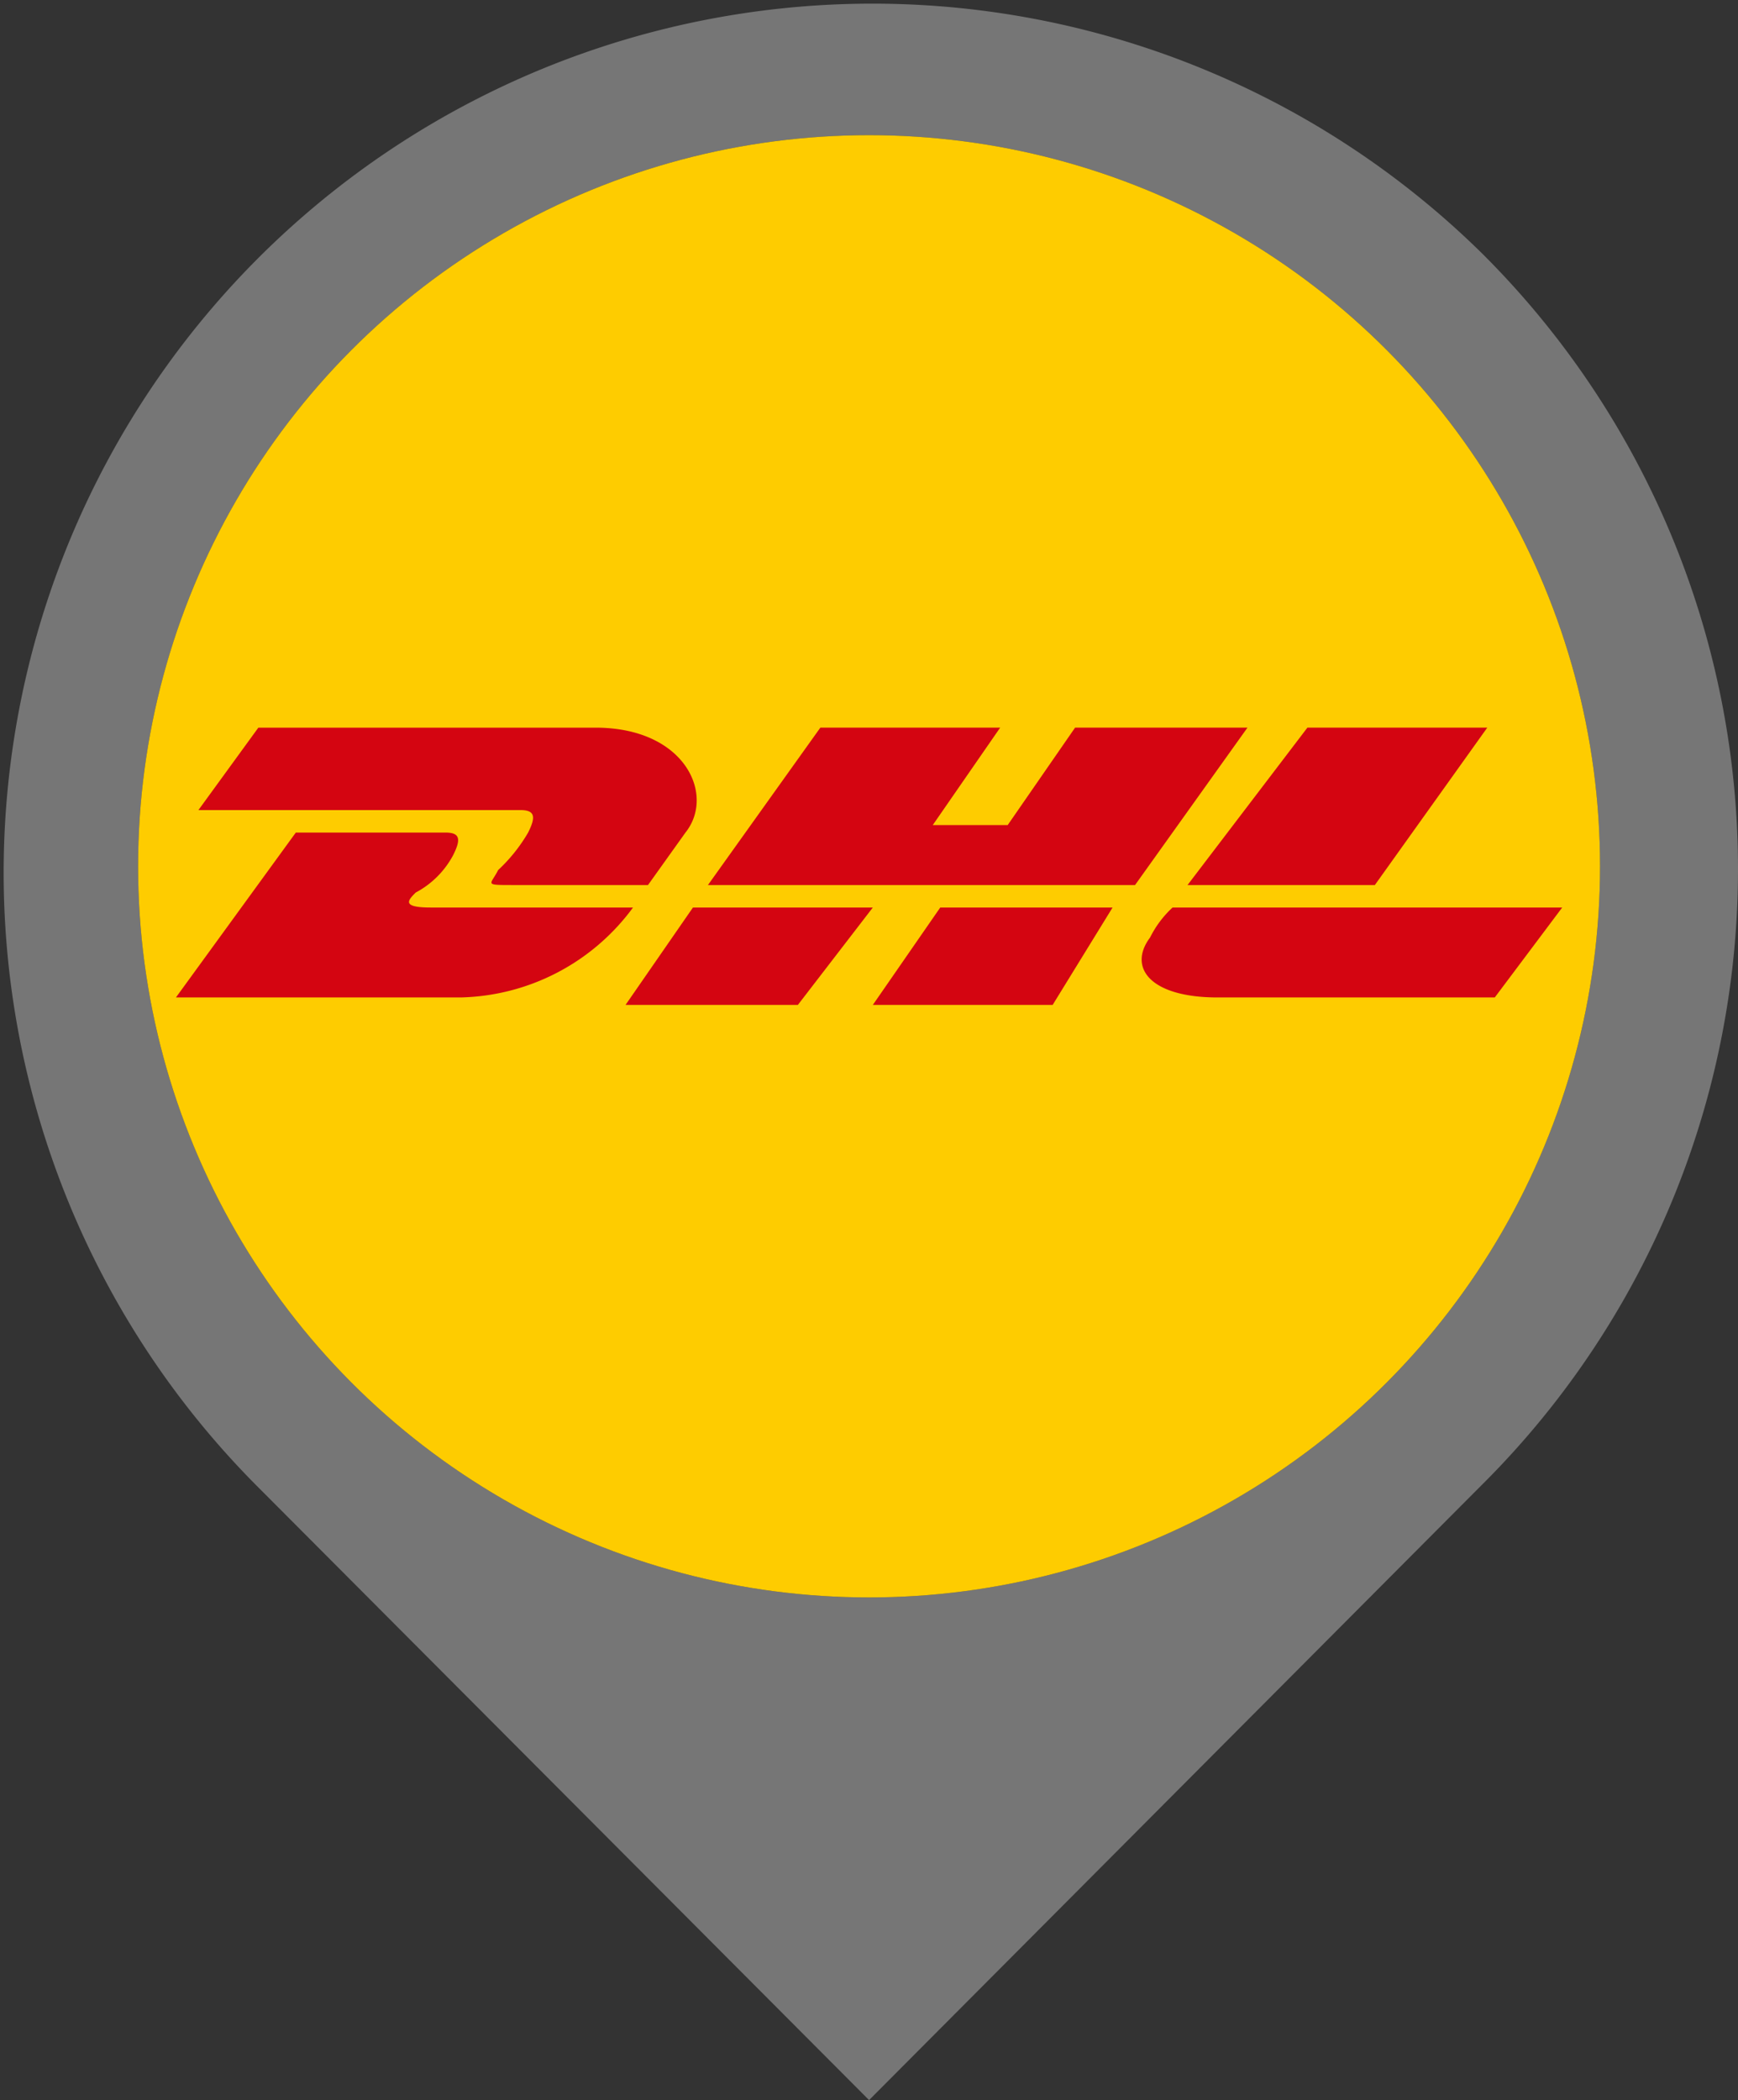 <svg id="Layer_1" data-name="Layer 1" xmlns="http://www.w3.org/2000/svg" viewBox="0 0 38.043 45.958"><rect x="0" y="0" width="38.043" height="45.958" fill="#333333" stroke="none"/><defs><style>.cls-1{fill:#767676;}.cls-1,.cls-3,.cls-4,.cls-6{fill-rule:evenodd;}.cls-2{fill:#404041;}.cls-3{fill:#fff;}.cls-4{fill:#ffca05;}.cls-5{fill:#fecc00;}.cls-6{fill:#d40511;}</style></defs><title>dhl</title><path id="Path" class="cls-1" d="M32.42,5.59a19,19,0,0,1,.08,26.86l-.08.08L19,46,5.57,32.53A19.018,19.018,0,0,1,32.42,5.59Z" transform="translate(0.023 -0.042)"/><g id="Group-2"><circle id="Oval" class="cls-2" cx="19.023" cy="18.958" r="16"/><path id="Combined-Shape" class="cls-3" d="M16,16.68h.79V21H16ZM20,21h-.7V19c0-.42-.18-.65-.52-.67a3,3,0,0,0-.79.08V21h-.7V17.84a8,8,0,0,1,1.62-.19,1.06,1.06,0,0,1,.79.32,1.1,1.1,0,0,1,.3.83Zm3-2.82a.68.68,0,0,0-.76-.77h-.89V18.9h.88a.71.71,0,0,0,.77-.76Zm.82,0a1.42,1.42,0,0,1-.41,1.05,1.47,1.47,0,0,1-1.09.4h-1V21H20.6V16.68h1.69a1.57,1.57,0,0,1,1.15.39,1.41,1.41,0,0,1,.4,1.07Zm2.49,1.2a1.15,1.15,0,0,0-.22-.76.71.71,0,0,0-.6-.28.72.72,0,0,0-.59.28,1.4,1.4,0,0,0,0,1.52.76.76,0,0,0,1.18,0,1.15,1.15,0,0,0,.22-.76Zm.72,0a1.78,1.78,0,0,1-.43,1.24,1.57,1.57,0,0,1-1.12.46,1.53,1.53,0,0,1-1.11-.46A1.73,1.73,0,0,1,24,19.34a1.69,1.69,0,0,1,.43-1.23,1.54,1.54,0,0,1,1.11-.47,1.57,1.57,0,0,1,1.12.47,1.74,1.74,0,0,1,.4,1.23Zm3.05.6a1,1,0,0,1-.37.79,1.51,1.51,0,0,1-1,.31,1.91,1.91,0,0,1-1.48-.57L27.8,20a1.3,1.3,0,0,0,.94.39.8.8,0,0,0,.48-.12.32.32,0,0,0,.17-.29.27.27,0,0,0-.2-.28,3.239,3.239,0,0,0-.62-.12,2.12,2.12,0,0,1-.88-.28.76.76,0,0,1-.3-.64.91.91,0,0,1,.37-.73,1.49,1.49,0,0,1,1-.29,1.76,1.76,0,0,1,1.27.48l-.42.44a1.28,1.28,0,0,0-.86-.33c-.41,0-.62.11-.62.34s.1.24.28.28l.8.14c.59.13.9.44.9.95Zm1.69,1a2.199,2.199,0,0,1-.36,0c-.4,0-.67-.09-.79-.27a1.44,1.44,0,0,1-.16-.79V16.8h.7v.92h.61v.57h-.62v1.6a.65.65,0,0,0,.07.36.43.43,0,0,0,.36.12h.18Z" transform="translate(0.023 -0.042)"/><path class="cls-4" d="M9.91,18.81a5.54,5.54,0,0,1-3.71,0,5.54,5.54,0,0,1,3.71,0" transform="translate(0.023 -0.042)"/><path class="cls-4" d="M12.48,14.1a5.7,5.7,0,0,1-1.31-1.33,5.36,5.36,0,0,1-.76-1.69,5.3,5.3,0,0,1,1.3,1.33,5.4,5.4,0,0,1,.77,1.69" transform="translate(0.023 -0.042)"/><path class="cls-4" d="M10.59,16.13a5.41,5.41,0,0,1-3.27-1.71A5.94,5.94,0,0,1,9.11,15a5.85,5.85,0,0,1,1.48,1.14" transform="translate(0.023 -0.042)"/><path class="cls-4" d="M12.34,20.24a7.069,7.069,0,0,0,1-.4,1.63,1.63,0,0,1-1.17-1.67A4.86,4.86,0,0,1,16.4,14a5.789,5.789,0,0,0-.72,0,4.82,4.82,0,0,0-.386,9.632q.218.009.436-.002a4.889,4.889,0,0,0,.66-.05,4.89,4.89,0,0,1-4.05-3.33Z" transform="translate(0.023 -0.042)"/><path class="cls-4" d="M12.48,23.51a5.47,5.47,0,0,0-1.31,1.32,5.36,5.36,0,0,0-.76,1.69,5.35,5.35,0,0,0,2.07-3" transform="translate(0.023 -0.042)"/><path class="cls-4" d="M10.59,21.47a5.41,5.41,0,0,0-3.27,1.71,5.94,5.94,0,0,0,1.79-.57,5.85,5.85,0,0,0,1.48-1.14" transform="translate(0.023 -0.042)"/></g><circle class="cls-5" cx="19.023" cy="18.958" r="16"/><path class="cls-6" d="M3.828,21.87,6.452,18.262H9.733c.328,0,.328.164.164.492a1.977,1.977,0,0,1-.82.82c-.164.164-.328.328.328.328H13.833a4.815,4.815,0,0,1-3.773,1.968Z" transform="translate(0.023 -0.042)"/><polygon class="cls-6" points="19.105 19.86 17.464 21.992 13.692 21.992 15.168 19.86 19.105 19.86"/><polygon class="cls-6" points="24.353 19.86 23.041 21.992 19.105 21.992 20.581 19.86 24.353 19.86"/><path class="cls-6" d="M25.643,19.902a2.264,2.264,0,0,0-.492.656c-.492.656,0,1.312,1.476,1.312h6.069l1.476-1.968Z" transform="translate(0.023 -0.042)"/><path class="cls-6" d="M5.632,15.966,4.32,17.77h7.053c.328,0,.328.164.164.492a3.578,3.578,0,0,1-.656.82c-.164.328-.328.328.328.328h2.952l.82-1.148c.656-.82,0-2.296-1.968-2.296Z" transform="translate(0.023 -0.042)"/><polygon class="cls-6" points="24.845 19.368 15.496 19.368 17.957 15.923 21.893 15.923 20.417 18.056 22.057 18.056 23.533 15.923 27.306 15.923 24.845 19.368"/><polygon class="cls-6" points="32.555 15.923 30.094 19.368 25.994 19.368 28.618 15.923 32.555 15.923"/></svg>
